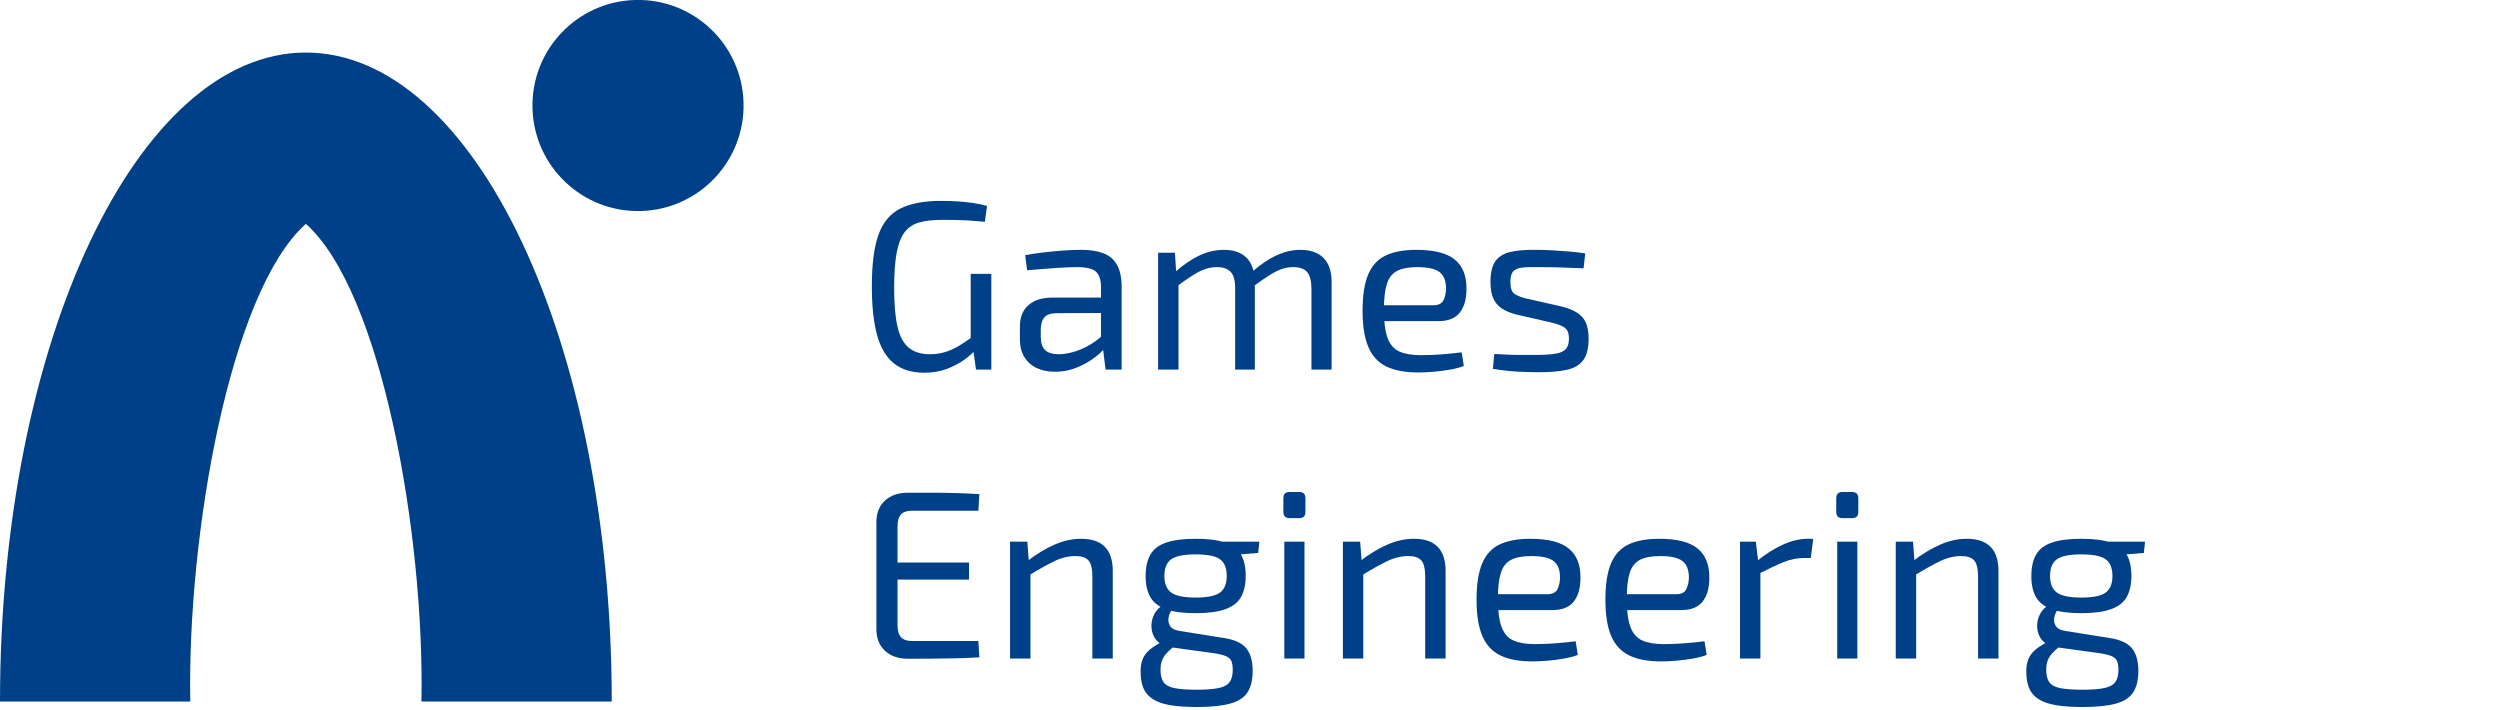 <?xml version="1.0" encoding="UTF-8" standalone="no"?>
<svg xmlns="http://www.w3.org/2000/svg" xmlns:xlink="http://www.w3.org/1999/xlink" xmlns:serif="http://www.serif.com/" width="100%" height="100%" viewBox="0 0 1021 290" version="1.1" xml:space="preserve" style="fill-rule:evenodd;clip-rule:evenodd;stroke-linejoin:round;stroke-miterlimit:2;">
    <g transform="matrix(1,0,0,1,0,18.014)">
        <path d="M172.119,268.48C173.412,200.569 155.954,101.003 124.918,73.412C93.881,101.003 76.423,200.569 77.716,268.48L0,268.48C0,122.106 55.928,3.446 124.918,3.446C193.908,3.446 249.835,122.106 249.835,268.48L172.119,268.48Z" style="fill:rgb(0,64,136);fill-rule:nonzero;"></path>
    </g>
    <g transform="matrix(1,-0.029,-0.029,-1,7.369,297.487)">
        <circle cx="260.356" cy="246.849" r="43.091" style="fill:rgb(0,64,136);"></circle>
    </g>
    <g>
        <g transform="matrix(1,0,0,1,349.984,150.94)">
            <path d="M34.3,-68.894C36.587,-68.894 38.808,-68.829 40.964,-68.698C43.12,-68.567 45.211,-68.355 47.236,-68.061C49.261,-67.767 51.221,-67.359 53.116,-66.836L52.234,-60.368C50.209,-60.564 48.167,-60.727 46.109,-60.858C44.051,-60.989 42.075,-61.07 40.18,-61.103C38.285,-61.136 36.489,-61.152 34.79,-61.152C31.131,-61.152 28.044,-60.809 25.529,-60.123C23.014,-59.437 21.005,-58.114 19.502,-56.154C17.999,-54.194 16.905,-51.385 16.219,-47.726C15.533,-44.067 15.19,-39.298 15.19,-33.418C15.19,-26.754 15.647,-21.446 16.562,-17.493C17.477,-13.54 19.012,-10.682 21.168,-8.918C23.324,-7.154 26.199,-6.272 29.792,-6.272C32.275,-6.272 34.545,-6.631 36.603,-7.35C38.661,-8.069 40.588,-9 42.385,-10.143C44.182,-11.286 45.929,-12.479 47.628,-13.72L48.804,-8.428C47.628,-7.056 46.011,-5.619 43.953,-4.116C41.895,-2.613 39.494,-1.339 36.75,-0.294C34.006,0.751 30.903,1.274 27.44,1.274C22.409,1.274 18.31,0.016 15.141,-2.499C11.972,-5.014 9.669,-8.869 8.232,-14.063C6.795,-19.257 6.076,-25.905 6.076,-34.006C6.076,-42.957 6.974,-49.964 8.771,-55.027C10.568,-60.09 13.54,-63.667 17.689,-65.758C21.838,-67.849 27.375,-68.894 34.3,-68.894ZM54.88,-39.102L54.88,0L48.608,0L47.236,-9.996L46.452,-11.956L46.452,-39.102L54.88,-39.102Z" style="fill:rgb(0,64,136);fill-rule:nonzero;"></path>
            <path d="M91.728,-48.902C95.256,-48.902 98.245,-48.428 100.695,-47.481C103.145,-46.534 104.991,-44.949 106.232,-42.728C107.473,-40.507 108.094,-37.469 108.094,-33.614L108.094,0L101.528,0L100.254,-10.388L99.666,-11.466L99.666,-33.614C99.666,-36.554 98.996,-38.661 97.657,-39.935C96.318,-41.209 93.753,-41.846 89.964,-41.846C87.481,-41.846 84.362,-41.715 80.605,-41.454C76.848,-41.193 73.141,-40.899 69.482,-40.572L68.698,-46.746C70.919,-47.138 73.353,-47.497 75.999,-47.824C78.645,-48.151 81.34,-48.412 84.084,-48.608C86.828,-48.804 89.376,-48.902 91.728,-48.902ZM104.174,-29.4L104.076,-23.128L81.242,-23.03C78.955,-22.965 77.355,-22.36 76.44,-21.217C75.525,-20.074 75.068,-18.489 75.068,-16.464L75.068,-13.426C75.068,-10.943 75.656,-9.13 76.832,-7.987C78.008,-6.844 79.903,-6.272 82.516,-6.272C84.345,-6.272 86.42,-6.615 88.739,-7.301C91.058,-7.987 93.394,-9.049 95.746,-10.486C98.098,-11.923 100.254,-13.753 102.214,-15.974L102.214,-9.8C101.495,-8.885 100.466,-7.824 99.127,-6.615C97.788,-5.406 96.187,-4.23 94.325,-3.087C92.463,-1.944 90.405,-0.996 88.151,-0.245C85.897,0.506 83.463,0.882 80.85,0.882C78.041,0.882 75.558,0.376 73.402,-0.637C71.246,-1.65 69.564,-3.152 68.355,-5.145C67.146,-7.138 66.542,-9.571 66.542,-12.446L66.542,-17.64C66.542,-21.364 67.702,-24.255 70.021,-26.313C72.34,-28.371 75.591,-29.4 79.772,-29.4L104.174,-29.4Z" style="fill:rgb(0,64,136);fill-rule:nonzero;"></path>
            <path d="M181.104,-48.902C185.22,-48.902 188.372,-47.791 190.561,-45.57C192.75,-43.349 193.844,-40.082 193.844,-35.77L193.844,0L185.612,0L185.612,-33.418C185.547,-36.358 184.959,-38.498 183.848,-39.837C182.737,-41.176 180.843,-41.846 178.164,-41.846C176.465,-41.846 174.848,-41.568 173.313,-41.013C171.778,-40.458 170.095,-39.592 168.266,-38.416C166.437,-37.24 164.215,-35.705 161.602,-33.81L161.112,-39.69C164.575,-42.761 167.939,-45.064 171.206,-46.599C174.473,-48.134 177.772,-48.902 181.104,-48.902ZM129.85,-47.726L130.438,-38.612L131.32,-37.142L131.32,0L122.99,0L122.99,-47.726L129.85,-47.726ZM149.842,-48.902C153.893,-48.902 156.996,-47.808 159.152,-45.619C161.308,-43.43 162.419,-40.147 162.484,-35.77L162.484,0L154.448,0L154.448,-33.418C154.448,-36.489 153.827,-38.661 152.586,-39.935C151.345,-41.209 149.483,-41.846 147,-41.846C145.367,-41.846 143.782,-41.585 142.247,-41.062C140.712,-40.539 139.013,-39.69 137.151,-38.514C135.289,-37.338 133.019,-35.77 130.34,-33.81L129.752,-39.69C133.215,-42.761 136.579,-45.064 139.846,-46.599C143.113,-48.134 146.445,-48.902 149.842,-48.902Z" style="fill:rgb(0,64,136);fill-rule:nonzero;"></path>
            <path d="M228.438,-48.902C235.625,-48.902 240.835,-47.595 244.069,-44.982C247.303,-42.369 248.92,-38.481 248.92,-33.32C248.985,-29.073 248.103,-25.758 246.274,-23.373C244.445,-20.988 241.537,-19.796 237.552,-19.796L209.72,-19.796L209.72,-26.264L235.396,-26.264C237.552,-26.264 238.957,-26.999 239.61,-28.469C240.263,-29.939 240.59,-31.556 240.59,-33.32C240.525,-36.391 239.61,-38.579 237.846,-39.886C236.082,-41.193 233.077,-41.846 228.83,-41.846C225.367,-41.846 222.64,-41.34 220.647,-40.327C218.654,-39.314 217.25,-37.55 216.433,-35.035C215.616,-32.52 215.208,-29.008 215.208,-24.5C215.208,-19.404 215.714,-15.517 216.727,-12.838C217.74,-10.159 219.357,-8.33 221.578,-7.35C223.799,-6.37 226.739,-5.88 230.398,-5.88C232.946,-5.88 235.739,-5.994 238.777,-6.223C241.815,-6.452 244.543,-6.729 246.96,-7.056L247.842,-1.47C246.339,-0.882 244.494,-0.392 242.305,0C240.116,0.392 237.862,0.686 235.543,0.882C233.224,1.078 231.149,1.176 229.32,1.176C223.832,1.176 219.422,0.343 216.09,-1.323C212.758,-2.989 210.324,-5.668 208.789,-9.359C207.254,-13.05 206.486,-17.934 206.486,-24.01C206.486,-30.282 207.254,-35.231 208.789,-38.857C210.324,-42.483 212.709,-45.064 215.943,-46.599C219.177,-48.134 223.342,-48.902 228.438,-48.902Z" style="fill:rgb(0,64,136);fill-rule:nonzero;"></path>
            <path d="M277.34,-48.902C279.431,-48.902 281.652,-48.837 284.004,-48.706C286.356,-48.575 288.692,-48.412 291.011,-48.216C293.33,-48.02 295.47,-47.759 297.43,-47.432L296.744,-41.356C293.739,-41.487 290.717,-41.601 287.679,-41.699C284.641,-41.797 281.619,-41.846 278.614,-41.846C275.674,-41.911 273.355,-41.846 271.656,-41.65C269.957,-41.454 268.732,-40.931 267.981,-40.082C267.23,-39.233 266.854,-37.795 266.854,-35.77C266.854,-33.287 267.442,-31.654 268.618,-30.87C269.794,-30.086 271.525,-29.433 273.812,-28.91L287.728,-25.774C291.517,-24.859 294.31,-23.455 296.107,-21.56C297.904,-19.665 298.802,-16.693 298.802,-12.642C298.802,-8.722 298.067,-5.782 296.597,-3.822C295.127,-1.862 292.889,-0.555 289.884,0.098C286.879,0.751 283.057,1.078 278.418,1.078C276.719,1.078 274.188,1.013 270.823,0.882C267.458,0.751 263.751,0.359 259.7,-0.294L260.288,-6.37C261.856,-6.305 263.522,-6.223 265.286,-6.125C267.05,-6.027 268.896,-5.978 270.823,-5.978L276.752,-5.978C280.345,-5.978 283.155,-6.141 285.18,-6.468C287.205,-6.795 288.643,-7.432 289.492,-8.379C290.341,-9.326 290.766,-10.747 290.766,-12.642C290.766,-14.994 290.08,-16.562 288.708,-17.346C287.336,-18.13 285.507,-18.783 283.22,-19.306L269.5,-22.442C266.887,-23.095 264.796,-23.961 263.228,-25.039C261.66,-26.117 260.517,-27.522 259.798,-29.253C259.079,-30.984 258.72,-33.157 258.72,-35.77C258.72,-39.494 259.373,-42.303 260.68,-44.198C261.987,-46.093 264.012,-47.367 266.756,-48.02C269.5,-48.673 273.028,-48.967 277.34,-48.902Z" style="fill:rgb(0,64,136);fill-rule:nonzero;"></path>
        </g>
        <g transform="matrix(1,0,0,1,349.984,268.94)">
            <path d="M20.972,-67.718L30.821,-67.718C34.12,-67.718 37.387,-67.669 40.621,-67.571C43.855,-67.473 46.975,-67.326 49.98,-67.13L49.588,-60.368L22.442,-60.368C20.417,-60.368 18.93,-59.862 17.983,-58.849C17.036,-57.836 16.562,-56.187 16.562,-53.9L16.562,-13.72C16.562,-11.433 17.036,-9.767 17.983,-8.722C18.93,-7.677 20.417,-7.154 22.442,-7.154L49.588,-7.154L49.98,-0.49C46.975,-0.294 43.855,-0.163 40.621,-0.098C37.387,-0.033 34.12,0.016 30.821,0.049C27.522,0.082 24.239,0.098 20.972,0.098C16.987,0.098 13.834,-0.964 11.515,-3.087C9.196,-5.21 8.003,-8.069 7.938,-11.662L7.938,-55.958C8.003,-59.617 9.196,-62.491 11.515,-64.582C13.834,-66.673 16.987,-67.718 20.972,-67.718ZM9.702,-39.2L45.766,-39.2L45.766,-32.242L9.702,-32.242L9.702,-39.2Z" style="fill:rgb(0,64,136);fill-rule:nonzero;"></path>
            <path d="M91.532,-48.902C100.156,-48.902 104.468,-44.525 104.468,-35.77L104.468,0L96.138,0L96.138,-33.418C96.138,-36.619 95.615,-38.824 94.57,-40.033C93.525,-41.242 91.761,-41.846 89.278,-41.846C86.338,-41.846 83.398,-41.127 80.458,-39.69C77.518,-38.253 74.023,-36.293 69.972,-33.81L69.58,-39.788C73.304,-42.663 76.995,-44.9 80.654,-46.501C84.313,-48.102 87.939,-48.902 91.532,-48.902ZM69.58,-47.726L70.266,-38.612L70.854,-37.142L70.854,0L62.524,0L62.524,-47.726L69.58,-47.726Z" style="fill:rgb(0,64,136);fill-rule:nonzero;"></path>
            <path d="M138.376,-48.902C143.472,-48.902 147.506,-48.379 150.479,-47.334C153.452,-46.289 155.575,-44.655 156.849,-42.434C158.123,-40.213 158.76,-37.305 158.76,-33.712C158.76,-30.249 158.123,-27.391 156.849,-25.137C155.575,-22.883 153.435,-21.217 150.43,-20.139C147.425,-19.061 143.374,-18.522 138.278,-18.522C133.182,-18.522 129.148,-19.061 126.175,-20.139C123.202,-21.217 121.079,-22.867 119.805,-25.088C118.531,-27.309 117.894,-30.151 117.894,-33.614C117.894,-37.207 118.531,-40.131 119.805,-42.385C121.079,-44.639 123.219,-46.289 126.224,-47.334C129.229,-48.379 133.28,-48.902 138.376,-48.902ZM138.278,-42.532C133.509,-42.532 130.193,-41.862 128.331,-40.523C126.469,-39.184 125.538,-36.913 125.538,-33.712C125.538,-30.576 126.469,-28.322 128.331,-26.95C130.193,-25.578 133.509,-24.892 138.278,-24.892C143.113,-24.892 146.445,-25.578 148.274,-26.95C150.103,-28.322 151.018,-30.576 151.018,-33.712C151.018,-36.913 150.103,-39.184 148.274,-40.523C146.445,-41.862 143.113,-42.532 138.278,-42.532ZM164.346,-47.726L163.856,-43.12L151.704,-42.14L148.274,-47.726L164.346,-47.726ZM124.852,-21.658L129.654,-20.972C128.543,-19.992 127.792,-18.8 127.4,-17.395C127.008,-15.99 127.122,-14.7 127.743,-13.524C128.364,-12.348 129.687,-11.597 131.712,-11.27L149.548,-8.428C154.056,-7.775 157.192,-6.37 158.956,-4.214C160.72,-2.058 161.602,1.013 161.602,4.998C161.602,8.722 160.9,11.662 159.495,13.818C158.09,15.974 155.722,17.509 152.39,18.424C149.058,19.339 144.55,19.796 138.866,19.796C134.554,19.796 130.928,19.551 127.988,19.061C125.048,18.571 122.68,17.754 120.883,16.611C119.086,15.468 117.796,13.981 117.012,12.152C116.228,10.323 115.836,8.036 115.836,5.292C115.836,3.201 116.146,1.454 116.767,0.049C117.388,-1.356 118.368,-2.613 119.707,-3.724C121.046,-4.835 122.794,-5.913 124.95,-6.958L130.83,-10.192L134.652,-8.82L129.85,-5.194C128.543,-4.214 127.449,-3.25 126.567,-2.303C125.685,-1.356 125.032,-0.343 124.607,0.735C124.182,1.813 123.97,3.103 123.97,4.606C123.97,6.827 124.395,8.526 125.244,9.702C126.093,10.878 127.596,11.678 129.752,12.103C131.908,12.528 134.913,12.74 138.768,12.74C142.623,12.74 145.612,12.511 147.735,12.054C149.858,11.597 151.345,10.78 152.194,9.604C153.043,8.428 153.468,6.762 153.468,4.606C153.468,2.973 153.256,1.731 152.831,0.882C152.406,0.033 151.606,-0.621 150.43,-1.078C149.254,-1.535 147.523,-1.927 145.236,-2.254L128.086,-4.606C126.061,-4.867 124.444,-5.521 123.235,-6.566C122.026,-7.611 121.193,-8.853 120.736,-10.29C120.279,-11.727 120.148,-13.181 120.344,-14.651C120.54,-16.121 121.03,-17.493 121.814,-18.767C122.598,-20.041 123.611,-21.005 124.852,-21.658Z" style="fill:rgb(0,64,136);fill-rule:nonzero;"></path>
            <path d="M182.77,-47.726L182.77,0L174.538,0L174.538,-47.726L182.77,-47.726ZM180.614,-68.012C182.313,-68.012 183.162,-67.163 183.162,-65.464L183.162,-59.878C183.162,-58.179 182.313,-57.33 180.614,-57.33L176.694,-57.33C174.995,-57.33 174.146,-58.179 174.146,-59.878L174.146,-65.464C174.146,-67.163 174.995,-68.012 176.694,-68.012L180.614,-68.012Z" style="fill:rgb(0,64,136);fill-rule:nonzero;"></path>
            <path d="M227.458,-48.902C236.082,-48.902 240.394,-44.525 240.394,-35.77L240.394,0L232.064,0L232.064,-33.418C232.064,-36.619 231.541,-38.824 230.496,-40.033C229.451,-41.242 227.687,-41.846 225.204,-41.846C222.264,-41.846 219.324,-41.127 216.384,-39.69C213.444,-38.253 209.949,-36.293 205.898,-33.81L205.506,-39.788C209.23,-42.663 212.921,-44.9 216.58,-46.501C220.239,-48.102 223.865,-48.902 227.458,-48.902ZM205.506,-47.726L206.192,-38.612L206.78,-37.142L206.78,0L198.45,0L198.45,-47.726L205.506,-47.726Z" style="fill:rgb(0,64,136);fill-rule:nonzero;"></path>
            <path d="M274.988,-48.902C282.175,-48.902 287.385,-47.595 290.619,-44.982C293.853,-42.369 295.47,-38.481 295.47,-33.32C295.535,-29.073 294.653,-25.758 292.824,-23.373C290.995,-20.988 288.087,-19.796 284.102,-19.796L256.27,-19.796L256.27,-26.264L281.946,-26.264C284.102,-26.264 285.507,-26.999 286.16,-28.469C286.813,-29.939 287.14,-31.556 287.14,-33.32C287.075,-36.391 286.16,-38.579 284.396,-39.886C282.632,-41.193 279.627,-41.846 275.38,-41.846C271.917,-41.846 269.19,-41.34 267.197,-40.327C265.204,-39.314 263.8,-37.55 262.983,-35.035C262.166,-32.52 261.758,-29.008 261.758,-24.5C261.758,-19.404 262.264,-15.517 263.277,-12.838C264.29,-10.159 265.907,-8.33 268.128,-7.35C270.349,-6.37 273.289,-5.88 276.948,-5.88C279.496,-5.88 282.289,-5.994 285.327,-6.223C288.365,-6.452 291.093,-6.729 293.51,-7.056L294.392,-1.47C292.889,-0.882 291.044,-0.392 288.855,0C286.666,0.392 284.412,0.686 282.093,0.882C279.774,1.078 277.699,1.176 275.87,1.176C270.382,1.176 265.972,0.343 262.64,-1.323C259.308,-2.989 256.874,-5.668 255.339,-9.359C253.804,-13.05 253.036,-17.934 253.036,-24.01C253.036,-30.282 253.804,-35.231 255.339,-38.857C256.874,-42.483 259.259,-45.064 262.493,-46.599C265.727,-48.134 269.892,-48.902 274.988,-48.902Z" style="fill:rgb(0,64,136);fill-rule:nonzero;"></path>
            <path d="M327.614,-48.902C334.801,-48.902 340.011,-47.595 343.245,-44.982C346.479,-42.369 348.096,-38.481 348.096,-33.32C348.161,-29.073 347.279,-25.758 345.45,-23.373C343.621,-20.988 340.713,-19.796 336.728,-19.796L308.896,-19.796L308.896,-26.264L334.572,-26.264C336.728,-26.264 338.133,-26.999 338.786,-28.469C339.439,-29.939 339.766,-31.556 339.766,-33.32C339.701,-36.391 338.786,-38.579 337.022,-39.886C335.258,-41.193 332.253,-41.846 328.006,-41.846C324.543,-41.846 321.816,-41.34 319.823,-40.327C317.83,-39.314 316.426,-37.55 315.609,-35.035C314.792,-32.52 314.384,-29.008 314.384,-24.5C314.384,-19.404 314.89,-15.517 315.903,-12.838C316.916,-10.159 318.533,-8.33 320.754,-7.35C322.975,-6.37 325.915,-5.88 329.574,-5.88C332.122,-5.88 334.915,-5.994 337.953,-6.223C340.991,-6.452 343.719,-6.729 346.136,-7.056L347.018,-1.47C345.515,-0.882 343.67,-0.392 341.481,0C339.292,0.392 337.038,0.686 334.719,0.882C332.4,1.078 330.325,1.176 328.496,1.176C323.008,1.176 318.598,0.343 315.266,-1.323C311.934,-2.989 309.5,-5.668 307.965,-9.359C306.43,-13.05 305.662,-17.934 305.662,-24.01C305.662,-30.282 306.43,-35.231 307.965,-38.857C309.5,-42.483 311.885,-45.064 315.119,-46.599C318.353,-48.134 322.518,-48.902 327.614,-48.902Z" style="fill:rgb(0,64,136);fill-rule:nonzero;"></path>
            <path d="M367.108,-47.726L368.186,-38.612L368.97,-37.142L368.97,0L360.64,0L360.64,-47.726L367.108,-47.726ZM390.53,-48.902L389.55,-41.062L386.806,-41.062C383.997,-41.062 381.187,-40.49 378.378,-39.347C375.569,-38.204 372.139,-36.587 368.088,-34.496L367.402,-39.69C370.93,-42.565 374.474,-44.819 378.035,-46.452C381.596,-48.085 385.042,-48.902 388.374,-48.902L390.53,-48.902Z" style="fill:rgb(0,64,136);fill-rule:nonzero;"></path>
            <path d="M408.562,-47.726L408.562,0L400.33,0L400.33,-47.726L408.562,-47.726ZM406.406,-68.012C408.105,-68.012 408.954,-67.163 408.954,-65.464L408.954,-59.878C408.954,-58.179 408.105,-57.33 406.406,-57.33L402.486,-57.33C400.787,-57.33 399.938,-58.179 399.938,-59.878L399.938,-65.464C399.938,-67.163 400.787,-68.012 402.486,-68.012L406.406,-68.012Z" style="fill:rgb(0,64,136);fill-rule:nonzero;"></path>
            <path d="M453.25,-48.902C461.874,-48.902 466.186,-44.525 466.186,-35.77L466.186,0L457.856,0L457.856,-33.418C457.856,-36.619 457.333,-38.824 456.288,-40.033C455.243,-41.242 453.479,-41.846 450.996,-41.846C448.056,-41.846 445.116,-41.127 442.176,-39.69C439.236,-38.253 435.741,-36.293 431.69,-33.81L431.298,-39.788C435.022,-42.663 438.713,-44.9 442.372,-46.501C446.031,-48.102 449.657,-48.902 453.25,-48.902ZM431.298,-47.726L431.984,-38.612L432.572,-37.142L432.572,0L424.242,0L424.242,-47.726L431.298,-47.726Z" style="fill:rgb(0,64,136);fill-rule:nonzero;"></path>
            <path d="M500.094,-48.902C505.19,-48.902 509.224,-48.379 512.197,-47.334C515.17,-46.289 517.293,-44.655 518.567,-42.434C519.841,-40.213 520.478,-37.305 520.478,-33.712C520.478,-30.249 519.841,-27.391 518.567,-25.137C517.293,-22.883 515.153,-21.217 512.148,-20.139C509.143,-19.061 505.092,-18.522 499.996,-18.522C494.9,-18.522 490.866,-19.061 487.893,-20.139C484.92,-21.217 482.797,-22.867 481.523,-25.088C480.249,-27.309 479.612,-30.151 479.612,-33.614C479.612,-37.207 480.249,-40.131 481.523,-42.385C482.797,-44.639 484.937,-46.289 487.942,-47.334C490.947,-48.379 494.998,-48.902 500.094,-48.902ZM499.996,-42.532C495.227,-42.532 491.911,-41.862 490.049,-40.523C488.187,-39.184 487.256,-36.913 487.256,-33.712C487.256,-30.576 488.187,-28.322 490.049,-26.95C491.911,-25.578 495.227,-24.892 499.996,-24.892C504.831,-24.892 508.163,-25.578 509.992,-26.95C511.821,-28.322 512.736,-30.576 512.736,-33.712C512.736,-36.913 511.821,-39.184 509.992,-40.523C508.163,-41.862 504.831,-42.532 499.996,-42.532ZM526.064,-47.726L525.574,-43.12L513.422,-42.14L509.992,-47.726L526.064,-47.726ZM486.57,-21.658L491.372,-20.972C490.261,-19.992 489.51,-18.8 489.118,-17.395C488.726,-15.99 488.84,-14.7 489.461,-13.524C490.082,-12.348 491.405,-11.597 493.43,-11.27L511.266,-8.428C515.774,-7.775 518.91,-6.37 520.674,-4.214C522.438,-2.058 523.32,1.013 523.32,4.998C523.32,8.722 522.618,11.662 521.213,13.818C519.808,15.974 517.44,17.509 514.108,18.424C510.776,19.339 506.268,19.796 500.584,19.796C496.272,19.796 492.646,19.551 489.706,19.061C486.766,18.571 484.398,17.754 482.601,16.611C480.804,15.468 479.514,13.981 478.73,12.152C477.946,10.323 477.554,8.036 477.554,5.292C477.554,3.201 477.864,1.454 478.485,0.049C479.106,-1.356 480.086,-2.613 481.425,-3.724C482.764,-4.835 484.512,-5.913 486.668,-6.958L492.548,-10.192L496.37,-8.82L491.568,-5.194C490.261,-4.214 489.167,-3.25 488.285,-2.303C487.403,-1.356 486.75,-0.343 486.325,0.735C485.9,1.813 485.688,3.103 485.688,4.606C485.688,6.827 486.113,8.526 486.962,9.702C487.811,10.878 489.314,11.678 491.47,12.103C493.626,12.528 496.631,12.74 500.486,12.74C504.341,12.74 507.33,12.511 509.453,12.054C511.576,11.597 513.063,10.78 513.912,9.604C514.761,8.428 515.186,6.762 515.186,4.606C515.186,2.973 514.974,1.731 514.549,0.882C514.124,0.033 513.324,-0.621 512.148,-1.078C510.972,-1.535 509.241,-1.927 506.954,-2.254L489.804,-4.606C487.779,-4.867 486.162,-5.521 484.953,-6.566C483.744,-7.611 482.911,-8.853 482.454,-10.29C481.997,-11.727 481.866,-13.181 482.062,-14.651C482.258,-16.121 482.748,-17.493 483.532,-18.767C484.316,-20.041 485.329,-21.005 486.57,-21.658Z" style="fill:rgb(0,64,136);fill-rule:nonzero;"></path>
        </g>
    </g>
</svg>
